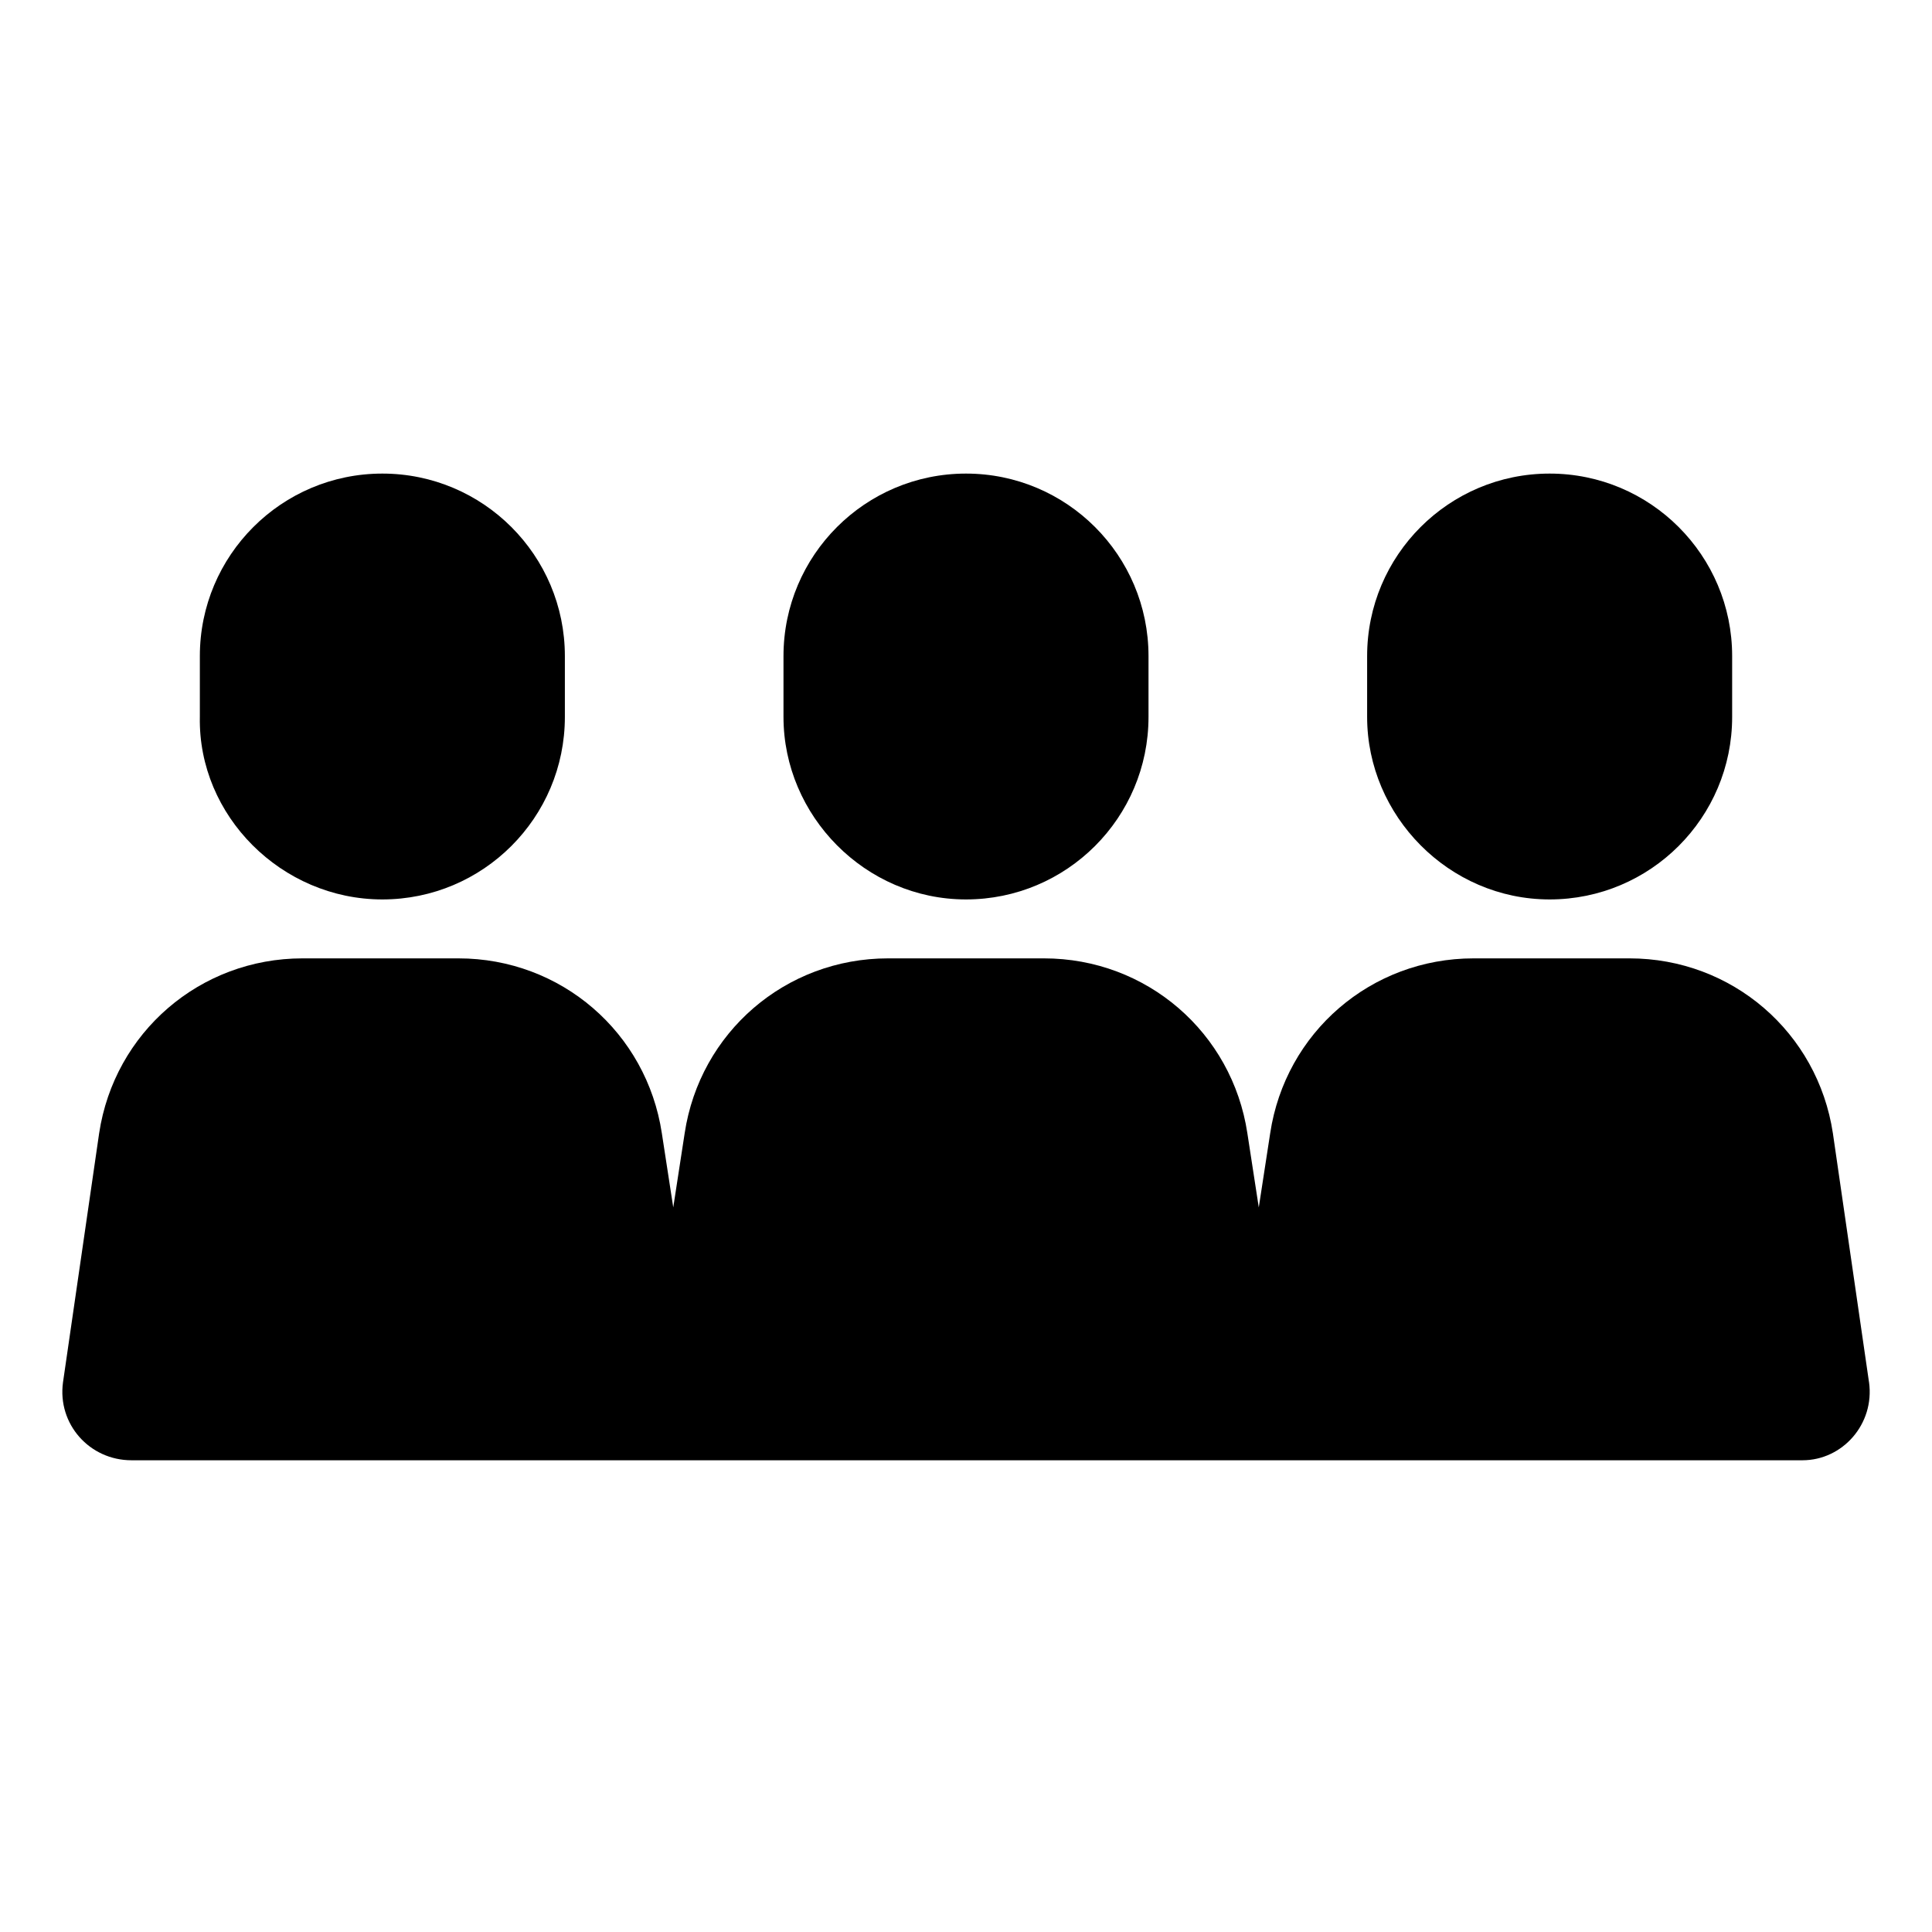 <?xml version="1.0" encoding="UTF-8"?>
<!-- Uploaded to: ICON Repo, www.svgrepo.com, Generator: ICON Repo Mixer Tools -->
<svg fill="#000000" width="800px" height="800px" version="1.1" viewBox="144 144 512 512" xmlns="http://www.w3.org/2000/svg">
 <g>
  <path d="m245.33 382.36c26.703 0 48.367-21.664 48.367-48.367v-16.121c0-26.703-21.664-48.367-48.367-48.367s-48.367 21.664-48.367 48.367v16.121c-0.5 26.203 21.668 48.367 48.367 48.367z"/>
  <path d="m400 382.36c26.703 0 48.367-21.664 48.367-48.367v-16.121c0-26.703-21.664-48.367-48.367-48.367s-48.367 21.664-48.367 48.367v16.121c0 26.203 21.664 48.367 48.367 48.367z"/>
  <path d="m639.31 510.33-9.574-66c-4.031-26.703-26.703-46.352-53.906-46.352h-41.312c-27.207 0-49.879 19.648-53.906 46.352l-3.023 19.648-3.023-19.648c-4.031-26.703-26.703-46.352-53.906-46.352h-41.312c-27.207 0-49.879 19.648-53.906 46.352l-3.023 19.648-3.023-19.648c-4.031-26.703-26.703-46.352-53.906-46.352h-41.312c-27.207 0-49.879 19.648-53.906 46.352l-9.578 66c-1.512 11.086 7.055 20.656 18.137 20.656h442.85c10.582 0 19.148-9.57 17.637-20.656z"/>
  <path d="m554.67 382.36c26.703 0 48.367-21.664 48.367-48.367v-16.121c0-26.703-21.664-48.367-48.367-48.367s-48.367 21.664-48.367 48.367v16.121c0 26.203 21.664 48.367 48.367 48.367z"/>
 </g>
</svg>